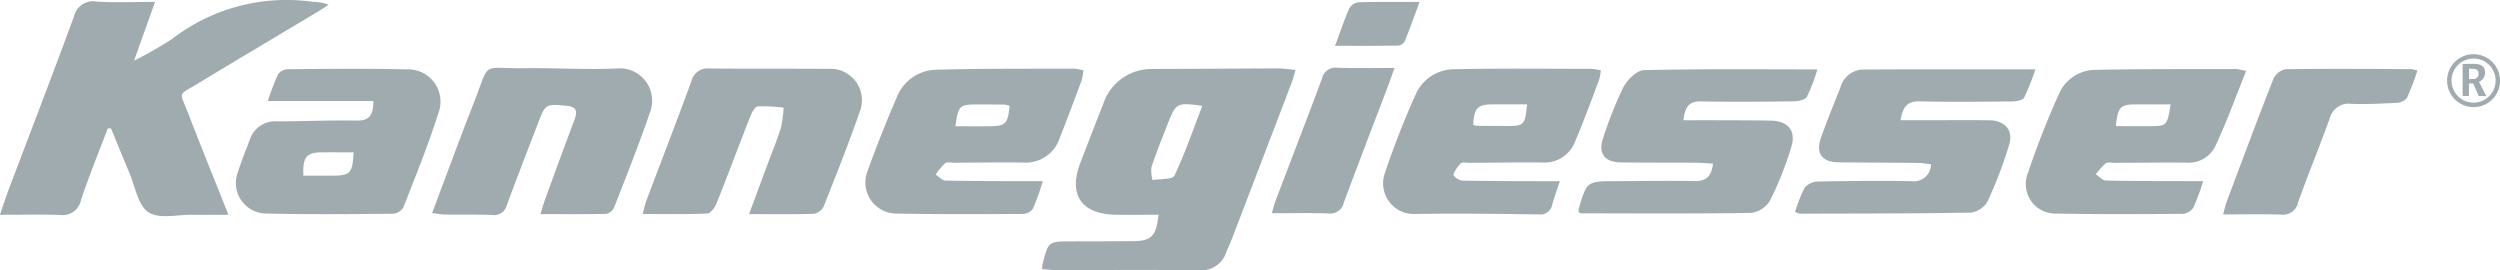 <?xml version="1.0" encoding="utf-8"?><svg xmlns="http://www.w3.org/2000/svg" width="281.113" height="30.381" viewBox="0 0 281.113 30.381"><defs><style>.a{fill:#a0abb0;}</style></defs><path class="a" d="M14541.105,1215.372c1.445,3.745,2.955,7.462,4.582,11.547-1.51,0-2.764.017-4.018,0-1.693-.025-3.781.51-4.975-.284s-1.5-2.921-2.164-4.474c-.7-1.646-1.369-3.306-2.055-4.96l-.363.014c-1.012,2.682-2.1,5.341-3.008,8.058a2.09,2.09,0,0,1-2.354,1.663c-2.164-.062-4.328-.017-6.752-.017.367-1.072.609-1.859.9-2.628,2.473-6.54,4.99-13.065,7.406-19.627a2.209,2.209,0,0,1,2.584-1.716c2.1.131,4.211.034,6.549.034-.807,2.256-1.512,4.224-2.365,6.608a43.566,43.566,0,0,0,4.268-2.433,21.058,21.058,0,0,1,15.816-4.186,5.04,5.04,0,0,1,1.793.334c-.4.261-.8.531-1.209.775-4.543,2.723-9.1,5.418-13.625,8.163C14539.973,1213.536,14540.2,1213.033,14541.105,1215.372Z" transform="translate(-14520 -1202.768)"/><path class="a" d="M14629.922,1208.24c-4.678.014-9.355.051-14.031.067a5.7,5.7,0,0,0-5.645,3.931c-.879,2.188-1.711,4.4-2.566,6.6-1.375,3.539.066,5.753,3.842,5.85,1.641.039,3.281.006,4.941.006-.271,2.437-.793,2.949-2.895,2.968-2.318.023-4.629.023-6.945.028-2.539.006-2.539,0-3.191,2.506-.033.134-.031.278-.068.616.586.041,1.049.1,1.512.1,5.385.005,10.771-.034,16.16.02a2.916,2.916,0,0,0,3.043-2.024c.227-.569.494-1.123.713-1.7q3.319-8.659,6.625-17.325c.16-.426.273-.872.459-1.47C14631.113,1208.343,14630.518,1208.24,14629.922,1208.24Zm-11.67,12.051c-.221.457-1.613.354-2.461.508a3.9,3.9,0,0,1-.121-1.47c.551-1.652,1.205-3.269,1.84-4.893.9-2.311,1.061-2.392,3.871-1.978C14620.334,1215.168,14619.438,1217.8,14618.252,1220.291Z" transform="translate(-14486.192 -1200.548)"/><path class="a" d="M14673.137,1208.324a21.217,21.217,0,0,1-1.172,3.073c-.191.344-.947.512-1.449.52-3.5.045-6.994.074-10.492.008-1.393-.025-1.775.7-1.953,2.117,1.455,0,2.8-.005,4.152,0,1.889.006,3.781.006,5.67.042,1.922.036,2.873,1.106,2.32,2.938a38.263,38.263,0,0,1-2.393,6.037,2.914,2.914,0,0,1-2.088,1.4c-6.375.105-12.752.058-19.131.049-.084,0-.17-.072-.3-.131a1.973,1.973,0,0,1,0-.387c.92-3.088.92-3.088,4.129-3.1,2.979-.008,5.953-.053,8.932-.008,1.3.02,1.871-.571,2.037-1.961-.734-.041-1.371-.1-2.012-.1-2.791-.02-5.578,0-8.365-.036-1.836-.022-2.578-1.056-1.963-2.782a44.538,44.538,0,0,1,2.248-5.649c.443-.848,1.51-1.924,2.318-1.944C14660.039,1208.252,14666.459,1208.324,14673.137,1208.324Z" transform="translate(-14468.782 -1200.521)"/><path class="a" d="M14690.632,1208.317a26.145,26.145,0,0,1-1.275,3.192c-.166.3-.9.412-1.371.417-3.453.034-6.9.077-10.355-.009-1.416-.037-1.916.627-2.162,2.117h4.158c1.938,0,3.875-.017,5.814.01,1.752.02,2.73,1.1,2.238,2.755a47.9,47.9,0,0,1-2.414,6.34,2.568,2.568,0,0,1-1.863,1.286c-6.426.117-12.854.105-19.283.122a2.015,2.015,0,0,1-.512-.2,16.1,16.1,0,0,1,1.092-2.734,2.033,2.033,0,0,1,1.5-.682c3.494-.068,6.994-.09,10.492-.042a1.928,1.928,0,0,0,2.205-1.9c-.512-.053-.992-.145-1.473-.148-2.977-.034-5.957-.031-8.936-.07-1.857-.022-2.584-1.016-1.969-2.756.678-1.913,1.445-3.8,2.193-5.683a2.725,2.725,0,0,1,2.51-1.995C14677.593,1208.3,14683.968,1208.317,14690.632,1208.317Z" transform="translate(-14461.759 -1200.52)"/><path class="a" d="M14705.734,1208.29c-5.3.014-10.594-.017-15.889.094a4.482,4.482,0,0,0-4.055,2.713,96.655,96.655,0,0,0-3.562,9.1,3.306,3.306,0,0,0,3.025,4.34c4.82.1,9.646.073,14.471.039a1.6,1.6,0,0,0,1.186-.707,23.891,23.891,0,0,0,1.1-2.977c-1,0-1.646,0-2.295,0-2.887-.011-5.771.006-8.654-.065-.381-.01-.75-.451-1.121-.7a8.4,8.4,0,0,1,1.109-1.23c.213-.165.643-.053.973-.056,2.7-.014,5.395-.051,8.088-.025a3.35,3.35,0,0,0,3.209-1.732c1.307-2.753,2.338-5.636,3.525-8.571A7.34,7.34,0,0,0,14705.734,1208.29Zm-9.879,6.421h-3.662c.223-2.172.49-2.439,2.277-2.444,1.264,0,2.529,0,3.881,0C14697.953,1214.708,14697.953,1214.711,14695.855,1214.711Z" transform="translate(-14454.274 -1200.528)"/><path class="a" d="M14612.653,1208.258c-5.2.022-10.4-.023-15.586.128a4.878,4.878,0,0,0-4.35,3.191c-1.166,2.682-2.236,5.409-3.234,8.156a3.5,3.5,0,0,0,3.188,4.823c4.768.093,9.539.067,14.311.042a1.434,1.434,0,0,0,1.092-.607,29.319,29.319,0,0,0,1.1-3.08c-.926,0-1.531,0-2.137,0-2.928-.011-5.857,0-8.787-.065-.379-.008-.746-.432-1.123-.665a6.791,6.791,0,0,1,1.051-1.277c.248-.187.732-.065,1.109-.065,2.549-.011,5.105-.053,7.652-.017a4.043,4.043,0,0,0,4.152-2.79c.85-2.149,1.658-4.318,2.461-6.485a5.8,5.8,0,0,0,.186-1.1A6.912,6.912,0,0,0,14612.653,1208.258Zm-9.377,6.48c-1.3.017-2.6,0-3.926,0,.326-2.339.441-2.45,2.516-2.453q1.55,0,3.1.024a1.91,1.91,0,0,1,.477.145C14605.249,1214.434,14604.983,1214.715,14603.276,1214.738Z" transform="translate(-14491.917 -1200.541)"/><path class="a" d="M14654.069,1208.28c-5.146-.006-10.3-.065-15.445.045a4.749,4.749,0,0,0-4.309,2.828,96.123,96.123,0,0,0-3.5,8.955,3.451,3.451,0,0,0,3.314,4.5c4.676-.09,9.354-.014,14.029.041a1.346,1.346,0,0,0,1.514-1.122c.213-.763.49-1.51.857-2.612-.895,0-1.494,0-2.094,0-2.98-.011-5.955-.005-8.93-.07a1.6,1.6,0,0,1-.961-.631,3.434,3.434,0,0,1,.848-1.308c.18-.17.635-.054.965-.054,2.74-.017,5.48-.062,8.221-.036a3.676,3.676,0,0,0,3.668-2.375c.965-2.257,1.8-4.564,2.674-6.858a6.589,6.589,0,0,0,.219-1.13A7.468,7.468,0,0,0,14654.069,1208.28Zm-9.48,6.426q-1.7,0-3.4-.02a1.793,1.793,0,0,1-.4-.105c.1-1.933.457-2.3,2.295-2.305,1.221-.005,2.436,0,3.754,0C14646.622,1214.587,14646.5,1214.706,14644.589,1214.706Z" transform="translate(-14475.128 -1200.541)"/><path class="a" d="M14579.082,1213.155c-1.227,3.622-2.656,7.173-4.041,10.734a1.269,1.269,0,0,1-.869.724c-2.4.061-4.8.031-7.412.031.2-.663.324-1.143.494-1.6,1.1-3.013,2.2-6.031,3.334-9.034.389-1.03.143-1.462-.988-1.559-2.242-.192-2.281-.207-3.092,1.9-1.184,3.085-2.385,6.162-3.529,9.264a1.467,1.467,0,0,1-1.662,1.125c-1.746-.07-3.5-.022-5.248-.045-.447-.006-.893-.1-1.5-.165,1.6-4.249,3.088-8.325,4.678-12.362,1.926-4.9.73-3.857,5.734-3.93,3.492-.055,7,.2,10.486.02A3.628,3.628,0,0,1,14579.082,1213.155Z" transform="translate(-14505.983 -1200.567)"/><path class="a" d="M14595.842,1213.061c-1.258,3.612-2.672,7.168-4.084,10.726a1.544,1.544,0,0,1-1.119.8c-2.307.077-4.617.036-7.264.036.785-2.108,1.451-3.913,2.125-5.719.49-1.328,1.043-2.637,1.461-3.99a13.046,13.046,0,0,0,.3-2.259,17.014,17.014,0,0,0-2.918-.145c-.322.034-.666.724-.846,1.172-1.277,3.253-2.494,6.53-3.791,9.774-.182.451-.672,1.088-1.045,1.1-2.346.1-4.7.051-7.254.051.193-.672.295-1.161.471-1.623,1.666-4.419,3.371-8.824,5-13.257a1.892,1.892,0,0,1,2.047-1.484c4.633.053,9.266,0,13.9.048A3.529,3.529,0,0,1,14595.842,1213.061Z" transform="translate(-14499.15 -1200.544)"/><path class="a" d="M14558.07,1208.338c-4.437-.108-8.879-.055-13.318-.024a1.49,1.49,0,0,0-1.137.548,27.466,27.466,0,0,0-1.158,3.029h11.869c0,1.563-.43,2.236-1.91,2.205-2.973-.06-5.951.087-8.926.084a2.977,2.977,0,0,0-3.055,2.055c-.479,1.23-.967,2.461-1.367,3.716a3.43,3.43,0,0,0,3.01,4.589c4.814.125,9.635.073,14.451.031a1.537,1.537,0,0,0,1.176-.73c1.373-3.514,2.795-7.019,3.939-10.612A3.628,3.628,0,0,0,14558.07,1208.338Zm-8.422,11.952h-3.187c-.115-2.061.328-2.6,2-2.623,1.209-.017,2.418,0,3.635,0C14551.988,1220.025,14551.723,1220.286,14549.648,1220.289Z" transform="translate(-14512.34 -1200.535)"/><path class="a" d="M14719.7,1208.47a30.825,30.825,0,0,1-1.176,3.071,1.553,1.553,0,0,1-1.152.554c-1.7.094-3.4.17-5.1.114a2.2,2.2,0,0,0-2.436,1.654c-1.146,3.151-2.42,6.254-3.551,9.409a1.72,1.72,0,0,1-1.92,1.394c-2.105-.074-4.217-.022-6.518-.022.191-.682.273-1.085.416-1.467,1.73-4.6,3.441-9.2,5.238-13.769a1.953,1.953,0,0,1,1.348-1.091c4.727-.067,9.451-.028,14.182-.011A3.5,3.5,0,0,1,14719.7,1208.47Z" transform="translate(-14447.872 -1200.533)"/><path class="a" d="M14635.545,1208.21c-.385,1.066-.646,1.812-.928,2.55-1.594,4.188-3.207,8.367-4.766,12.564a1.559,1.559,0,0,1-1.725,1.247c-2.062-.074-4.133-.023-6.381-.023.189-.637.3-1.085.461-1.514,1.725-4.539,3.482-9.067,5.176-13.62a1.56,1.56,0,0,1,1.746-1.227C14631.184,1208.262,14633.246,1208.21,14635.545,1208.21Z" transform="translate(-14478.735 -1200.571)"/><path class="a" d="M14636.313,1202.927c-.594,1.587-1.105,3.032-1.689,4.45a.988.988,0,0,1-.758.457c-2.252.038-4.506.024-7.062.024.594-1.6,1.037-2.932,1.6-4.207a1.412,1.412,0,0,1,1.041-.693C14631.651,1202.9,14633.86,1202.927,14636.313,1202.927Z" transform="translate(-14476.685 -1202.706)"/><g transform="translate(275.259 6.095)"><path class="a" d="M14718.756,1213.052a2.975,2.975,0,1,1,2.934-2.981A2.956,2.956,0,0,1,14718.756,1213.052Zm0-5.461a2.48,2.48,0,1,0,2.439,2.479A2.461,2.461,0,0,0,14718.756,1207.592Zm.533,4.214-.613-1.41h-.482v1.41h-.707v-3.6c.389-.014,1-.014,1.27-.014.906,0,1.252.365,1.252,1a1.094,1.094,0,0,1-.693,1.018l.842,1.6Zm-.693-3.063c-.146,0-.281-.013-.387,0v1.165c.119,0,.4-.013.467-.013a.558.558,0,0,0,.6-.61C14719.275,1208.893,14719.049,1208.743,14718.6,1208.743Z" transform="translate(-14715.834 -1207.104)"/></g></svg>